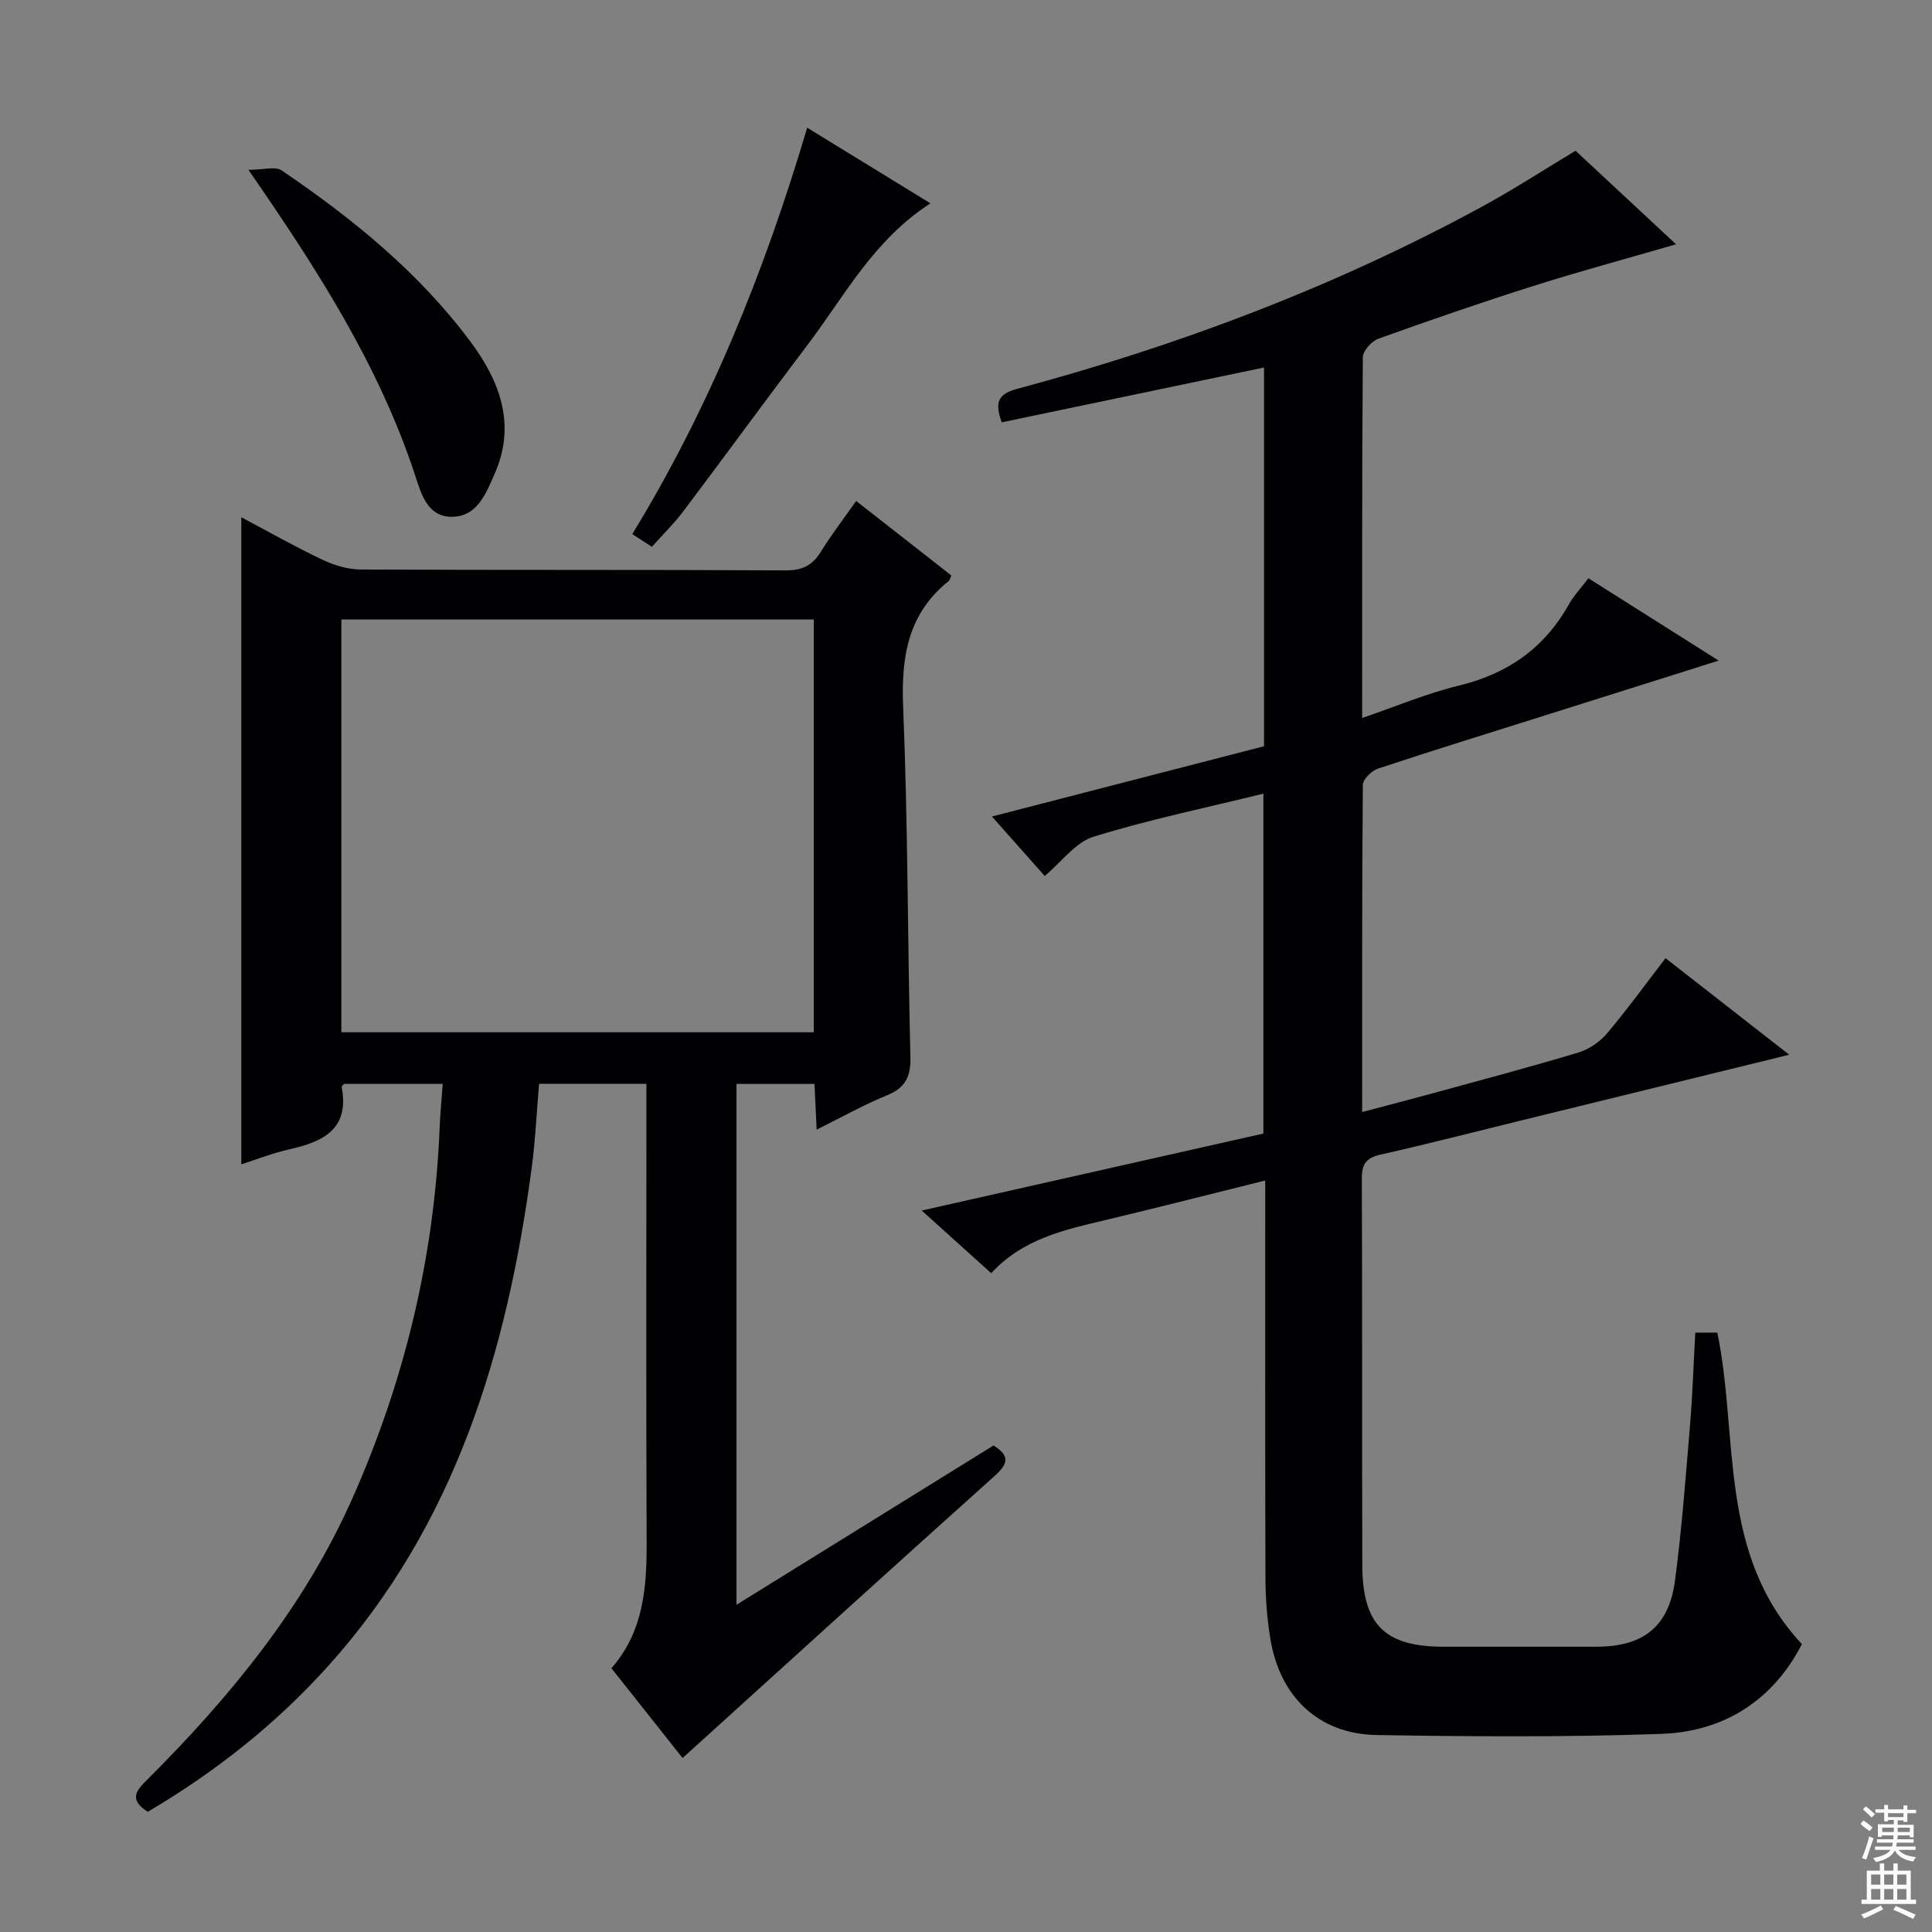 <svg enable-background="new 0 0 400 400" viewBox="0 0 400 400" xmlns="http://www.w3.org/2000/svg"><rect x="0" y="0" width="400" height="400" fill="#808080" stroke="none"/><g fill="#010103"><path d="m370.44 218.37c-19.47 4.78-37.77 9.26-56.07 13.75-9.5 2.33-18.97 4.78-28.51 6.92-3.01.68-3.93 1.95-3.91 5.02.12 26.66.01 53.33.1 79.99.04 12.39 4.68 16.89 16.91 16.89 10.5 0 21 .01 31.5 0 9.77-.01 15.07-4.13 16.34-13.76 1.41-10.69 2.21-21.47 3.11-32.23.52-6.26.72-12.55 1.08-19.05h4.57c4.46 21.8.07 45.82 17.51 64.5-5.89 11.44-15.92 18.11-29.08 18.58-19.64.7-39.32.56-58.97.24-11.96-.2-20.02-7.86-22-19.88-.67-4.08-1-8.26-1.02-12.4-.09-25.5-.05-50.99-.05-76.49 0-1.79 0-3.58 0-6.04-11.4 2.83-22.16 5.59-32.96 8.16-8.59 2.04-17.21 3.9-23.77 11.03-4.75-4.28-9.14-8.24-14.39-12.97 24.07-5.42 47.24-10.64 70.74-15.94 0-23.29 0-46.52 0-70.37-11.84 2.91-23.67 5.36-35.16 8.91-3.75 1.16-6.61 5.21-10.11 8.13-3.46-3.89-6.86-7.73-10.93-12.31 19.17-4.95 37.66-9.73 56.33-14.55 0-26.16 0-52.11 0-78.41-18.12 3.79-36.17 7.56-54.3 11.35-1.46-4.04-.89-5.84 3.18-6.93 33.48-8.98 65.75-21.13 96.25-37.72 6.41-3.49 12.56-7.48 19.37-11.58 6.46 6.01 13.35 12.43 20.81 19.37-10.3 2.99-19.97 5.59-29.52 8.62-10.77 3.41-21.46 7.1-32.09 10.92-1.41.51-3.23 2.51-3.24 3.84-.19 24.65-.14 49.3-.14 74.69 6.95-2.37 13.33-5.08 19.97-6.69 10.1-2.44 17.72-7.73 22.8-16.79 1.04-1.85 2.55-3.44 4.07-5.45 8.87 5.61 17.51 11.07 26.97 17.05-12.57 3.97-24.24 7.65-35.9 11.33-11.56 3.65-23.13 7.22-34.63 11.03-1.32.44-3.13 2.21-3.14 3.38-.19 22.31-.14 44.63-.14 67.72 5.15-1.36 9.86-2.57 14.56-3.86 10.07-2.76 20.17-5.44 30.18-8.45 2.19-.66 4.43-2.17 5.91-3.91 4.17-4.92 7.95-10.16 12.16-15.63 8.45 6.61 16.61 12.97 25.61 19.99z"/><path d="m30.6 375.11c-4.17-2.63-2.22-4.56.01-6.78 17.06-17.04 32.26-35.54 42.17-57.72 10.93-24.47 17.14-50.19 18.24-77.05.12-2.94.4-5.87.64-9.16-7.14 0-13.73 0-20.39 0-.14.16-.57.45-.53.65 1.66 8.76-3.85 11.34-10.85 12.91-3.5.79-6.88 2.13-9.93 3.1 0-44.77 0-89.28 0-133.97 5.32 2.82 10.94 6.01 16.76 8.78 2.44 1.16 5.31 2.03 7.98 2.04 29.32.14 58.65.02 87.97.18 3.43.02 5.53-1.02 7.28-3.86 2.17-3.52 4.71-6.81 7.31-10.51 6.75 5.29 13.25 10.37 19.7 15.42-.25.56-.29.95-.51 1.13-8.51 6.79-9.89 15.74-9.46 26.14.99 24.11.91 48.26 1.5 72.39.1 4.05-.99 6.4-4.84 7.97-4.75 1.93-9.24 4.47-14.57 7.11-.16-3.43-.3-6.28-.45-9.46-5.41 0-10.63 0-16.15 0v107.83c18.03-11.17 35.6-22.06 53.22-32.98 3.54 2.22 2.96 3.86.15 6.38-21.43 19.2-42.71 38.57-64.53 58.33-4.35-5.49-9.45-11.92-14.73-18.59 6.72-7.68 7.33-16.85 7.29-26.34-.13-29.49-.05-58.98-.05-88.47 0-1.96 0-3.92 0-6.19-7.58 0-14.67 0-22.22 0-.5 5.77-.76 11.69-1.55 17.55-5.1 38-15.8 73.76-42.16 103.04-10.77 11.95-23.26 21.85-37.3 30.13zm40.08-161.39h97.8c0-28.64 0-57 0-85.46-32.74 0-65.14 0-97.8 0z"/><path d="m51.43 35.16c3.14 0 5.57-.77 6.88.12 14.65 9.94 28.33 21.04 39.02 35.35 6.14 8.22 9.58 17.23 5.11 27.39-1.76 3.99-3.56 8.95-8.88 8.98-5.16.03-6.42-4.98-7.66-8.74-7.45-22.53-20.02-42.25-34.47-63.1z"/><path d="m167.12 26.44c8.84 5.42 16.99 10.43 25.52 15.66-11.78 7.59-17.79 19.2-25.48 29.35-8.64 11.4-17.06 22.96-25.67 34.39-1.89 2.51-4.16 4.72-6.52 7.37-1.37-.88-2.56-1.66-4.06-2.63 15.98-26.17 27.33-54.22 36.21-84.14z"/></g><path d="m385.2 377.6.6-.7c.6.4 1.3.9 1.9 1.5l-.6.7c-.8-.5-1.4-1-1.9-1.5zm.3 7.1c.6-1.4 1.1-2.9 1.5-4.5.3.1.6.3.9.4-.5 1.4-1 2.9-1.5 4.4zm.2-10.1.6-.6c.7.5 1.3 1.1 1.9 1.6l-.7.7c-.6-.6-1.2-1.2-1.8-1.7zm8.4-.8h.8v.9h1.8v.7h-1.8v1.8h-.8v-.3h-1.2v.9h3.3v2.6h-.8v-.4h-2.5c0 .3 0 .6-.1.8h3.4v.7h-3.5c0 .3-.1.6-.1.8h4v.7h-3.5c.7.9 1.9 1.3 3.6 1.5-.2.2-.4.5-.6.9-1.9-.3-3.2-1.1-3.8-2.3-.5 1.1-1.8 2-3.9 2.4-.2-.3-.4-.5-.6-.8 1.9-.4 3.1-.9 3.6-1.7h-3.2v-.7h3.5c.1-.2.1-.5.2-.8h-3.3v-.7h3.4c0-.2 0-.5 0-.8h-2.4v.3h-.8v-2.6h3.3v-.9h-1.2v.3h-.8v-1.8h-1.8v-.7h1.8v-.9h.8v.9h3.2zm-4.4 5.5h2.4c0-.3 0-.6 0-.9h-2.4zm1.2-3.1h3.2v-.8h-3.2zm4.4 2.2h-2.4v.9h2.5v-.9z" fill="#fcfafa"/><path d="m389.2 385.8h.9v1.5h1.9v-1.5h.9v1.5h2.7v6h1.1v.9h-11.3v-.9h1.1v-6h2.7zm.2 8.7.5.8c-1.2.6-2.5 1.3-4 1.9-.2-.3-.3-.6-.6-.8 1.6-.6 3-1.3 4.1-1.9zm-2-4.3h1.9v-2.1h-1.9zm0 3.1h1.9v-2.2h-1.9zm2.7-3.1h1.9v-2.1h-1.9zm0 3.1h1.9v-2.2h-1.9zm2.4 1.3c1.4.6 2.7 1.2 4.1 1.8l-.5.9c-1.5-.7-2.8-1.4-4.1-1.9zm2.2-6.5h-1.9v2.1h1.9zm-1.9 5.2h1.9v-2.2h-1.9z" fill="#fcfafa"/></svg>